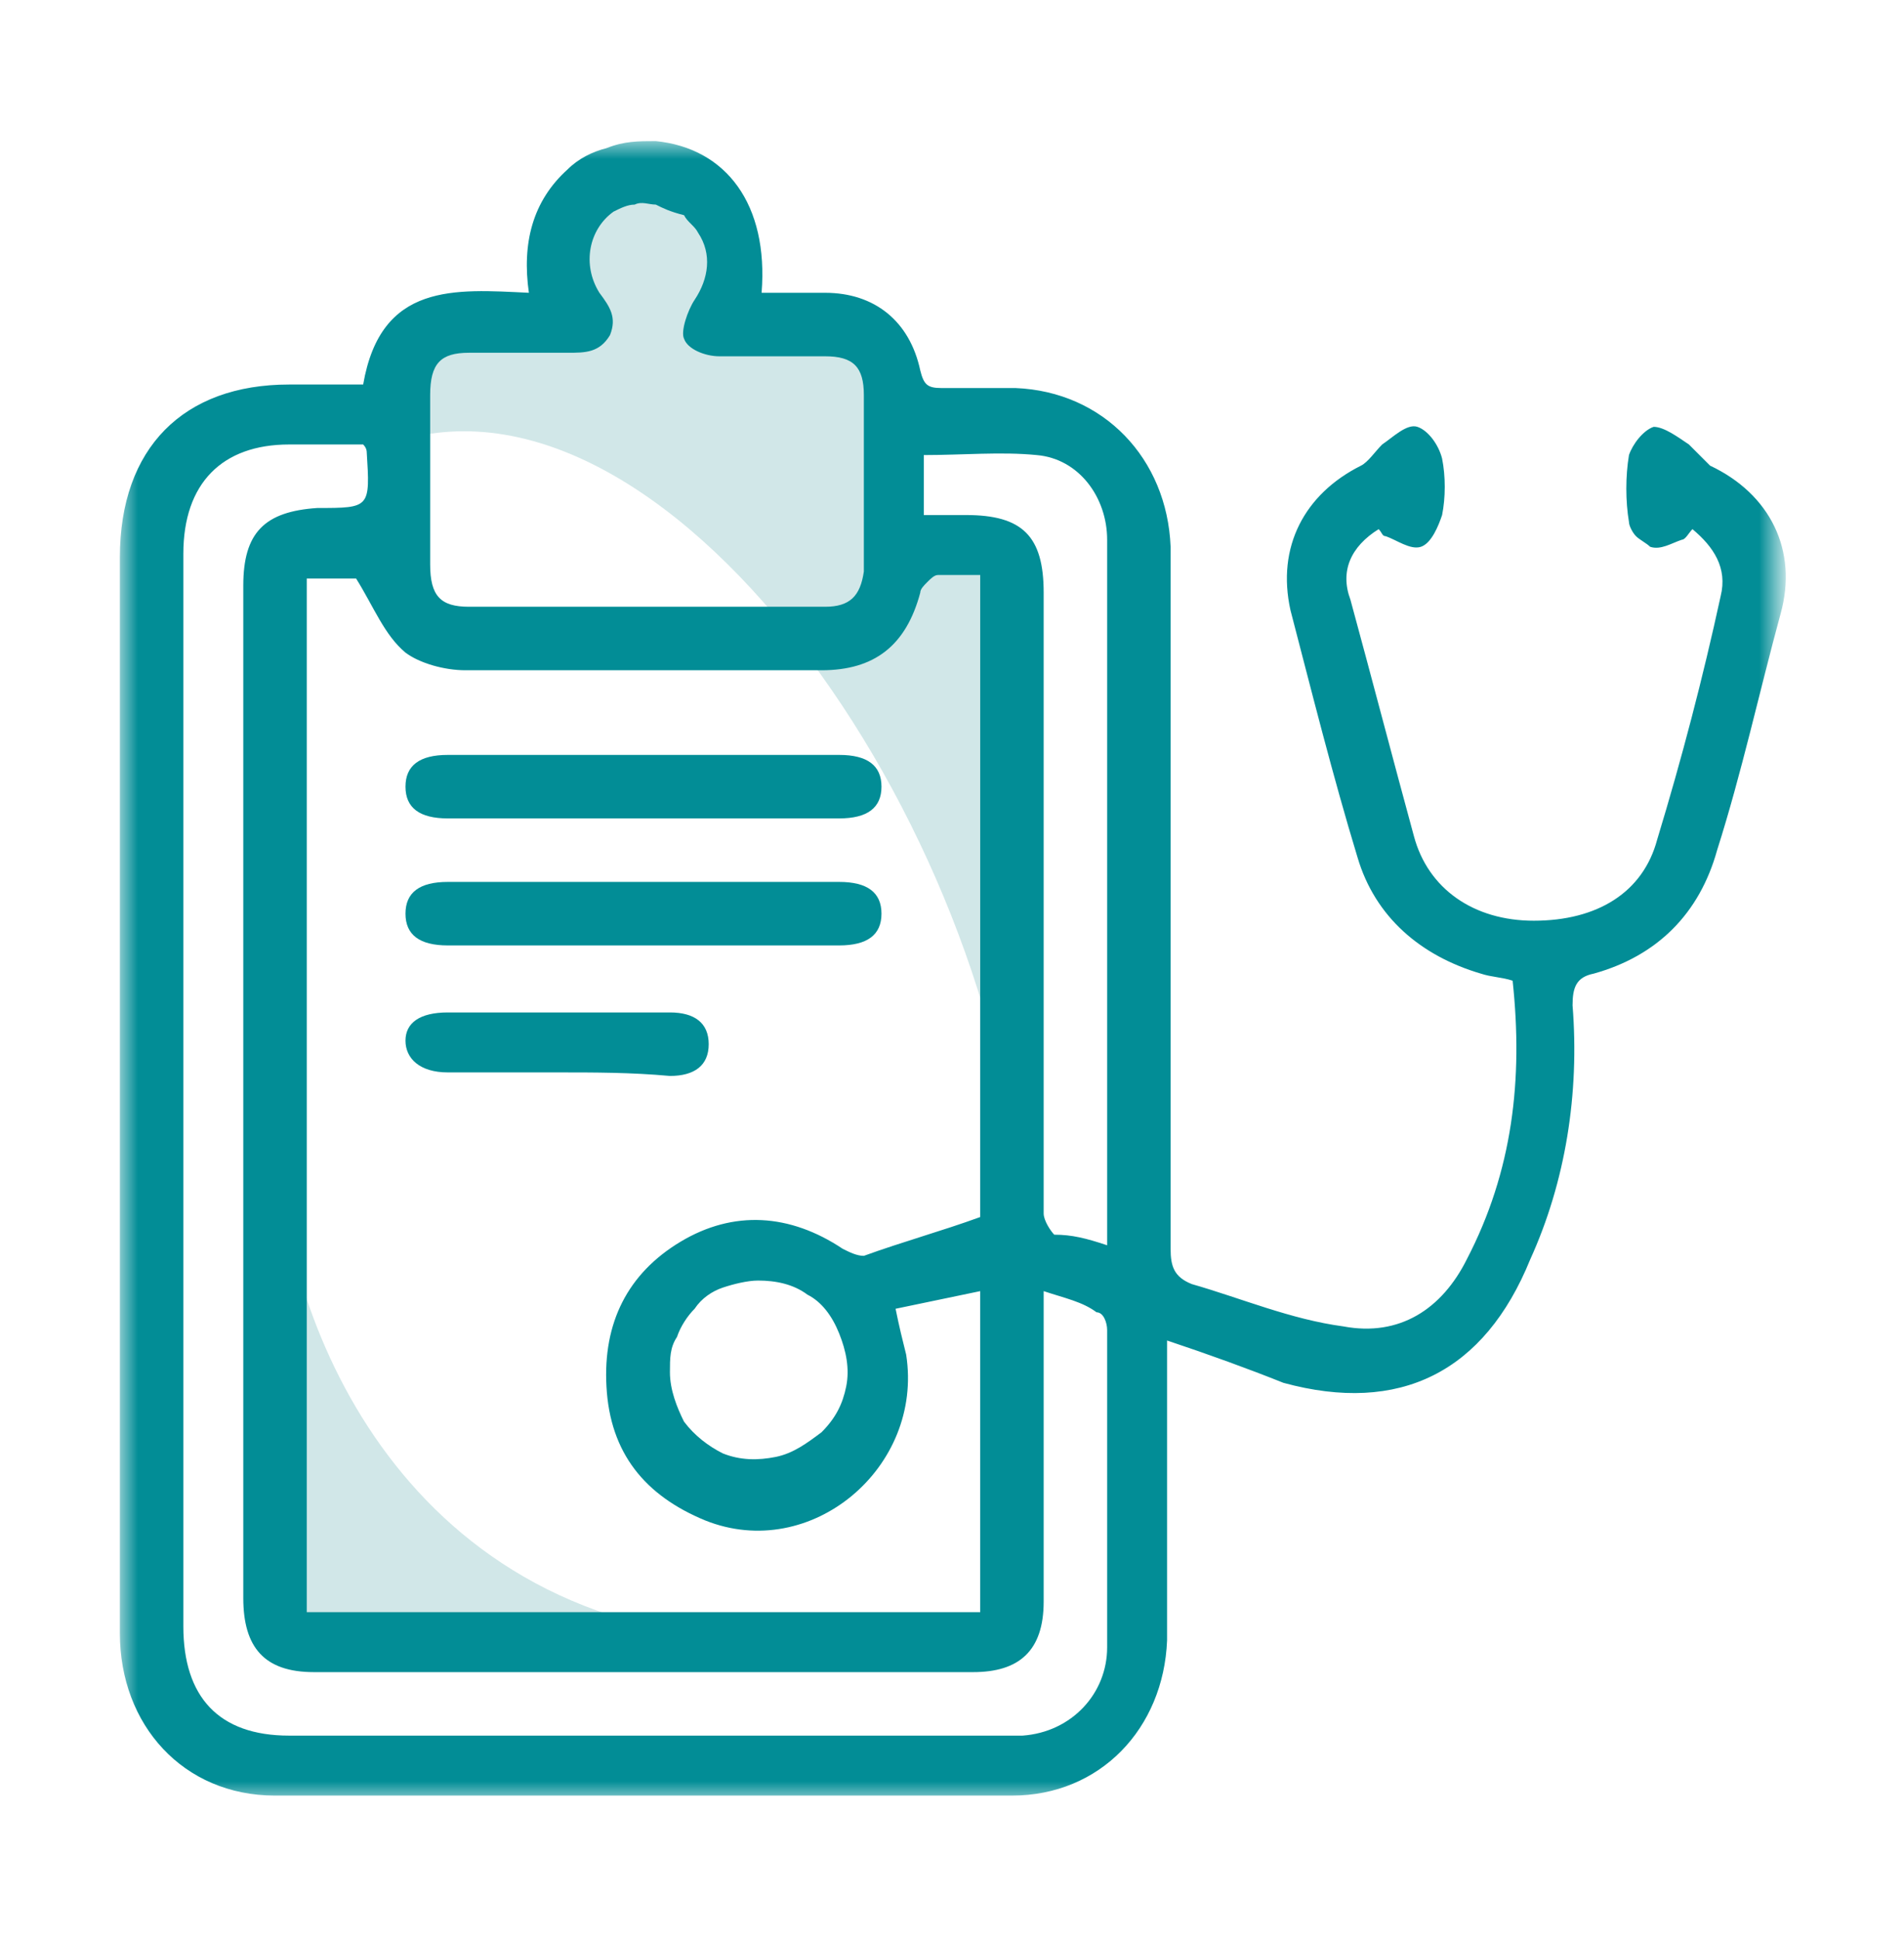<?xml version="1.0" encoding="utf-8"?>
<!-- Generator: Adobe Illustrator 26.1.0, SVG Export Plug-In . SVG Version: 6.00 Build 0)  -->
<!DOCTYPE svg PUBLIC "-//W3C//DTD SVG 1.1//EN" "http://www.w3.org/Graphics/SVG/1.1/DTD/svg11.dtd">
<svg version="1.1" id="Layer_1" xmlns:x="http://ns.adobe.com/Extensibility/1.0/" xmlns:i="http://ns.adobe.com/AdobeIllustrator/10.0/" xmlns:graph="http://ns.adobe.com/Graphs/1.0/"
	 xmlns="http://www.w3.org/2000/svg" xmlns:xlink="http://www.w3.org/1999/xlink" x="0px" y="0px" width="54px" height="55px"
	 viewBox="0 0 54 55" style="enable-background:new 0 0 54 55;" xml:space="preserve">
<style type="text/css">
	.st0{fill:#D9D9D9;filter:url(#Adobe_OpacityMaskFilter);}
	.st1{mask:url(#mask0_2743_1134_00000021103747716509169210000015032383001564308371_);}
	.st2{fill:#D1E7E8;}
	.st3{fill:#028D96;}
</style>
<defs>
	<filter id="Adobe_OpacityMaskFilter" filterUnits="userSpaceOnUse" x="3.4" y="4" width="47.2" height="47">
		<feColorMatrix  type="matrix" values="1 0 0 0 0  0 1 0 0 0  0 0 1 0 0  0 0 0 1 0"/>
	</filter>
</defs>
<mask maskUnits="userSpaceOnUse" x="3.4" y="4" width="47.2" height="47" id="mask0_2743_1134_00000021103747716509169210000015032383001564308371_">
	<rect y="0.5" class="st0" width="54" height="54"/>
</mask>
<g class="st1">
	<path class="st2" d="M29,35c-0.4-11.1-9.8-24.9-17.7-22.5V9.7l4.5-1.5V6.5l1.6-1.7L19.5,5l1,3.1l2.1,0.4l2.3,1.9l0.5,4.5l3.6,1V35
		c0,0.4,0,0.9,0,1.3V35z"/>
	<path class="st2" d="M7.9,32.7c0-0.4,0-0.7,0-1L7.9,32.7c0.2,4.7,3.5,13.5,13.7,13.8h0.9c-0.3,0-0.6,0-0.9,0H7.9L7.9,32.7z"/>
	<path class="st3" d="M33.1,38c0,1.9,0,3.6,0,5.4c0,1,0,2.1,0,3.1c-0.1,2.5-1.9,4.4-4.4,4.4c-7,0-14,0-20.9,0c-2.6,0-4.4-2-4.4-4.6
		c0-5.8,0-11.5,0-17.3c0-4.4,0-8.8,0-13.2c0-3.1,1.8-4.9,4.8-4.9c0.7,0,1.4,0,2.1,0C10.8,8,12.9,8.2,15,8.3
		c-0.2-1.4,0.1-2.6,1.1-3.5c0.3-0.3,0.7-0.5,1.1-0.6C17.7,4,18.1,4,18.6,4c2,0.2,3.2,1.8,3,4.3c0.6,0,1.2,0,1.8,0
		c1.4,0,2.4,0.8,2.7,2.2c0.1,0.4,0.2,0.5,0.6,0.5c0.7,0,1.4,0,2.1,0c2.5,0.1,4.3,2,4.4,4.5c0,2.2,0,4.4,0,6.7c0,4.4,0,8.8,0,13.2
		c0,0.5,0.1,0.8,0.6,1c1.4,0.4,2.8,1,4.3,1.2c1.6,0.3,2.8-0.5,3.5-1.9c1.3-2.5,1.6-5.1,1.3-7.9c-0.3-0.1-0.6-0.1-0.9-0.2
		c-1.7-0.5-3-1.6-3.5-3.3c-0.7-2.3-1.3-4.7-1.9-7c-0.4-1.8,0.4-3.3,2-4.1c0.2-0.1,0.4-0.4,0.6-0.6c0.3-0.2,0.7-0.6,1-0.5
		c0.3,0.1,0.6,0.5,0.7,0.9c0.1,0.5,0.1,1.1,0,1.6c-0.1,0.3-0.3,0.8-0.6,0.9c-0.3,0.1-0.7-0.2-1-0.3c-0.1,0-0.1-0.1-0.2-0.2
		c-0.8,0.5-1.1,1.2-0.8,2c0.6,2.2,1.2,4.5,1.8,6.7c0.4,1.5,1.7,2.4,3.4,2.4c1.8,0,3.1-0.8,3.5-2.3c0.7-2.3,1.3-4.6,1.8-6.9
		c0.2-0.8-0.2-1.4-0.8-1.9c-0.1,0.1-0.2,0.3-0.3,0.3c-0.3,0.1-0.6,0.3-0.9,0.2c-0.1-0.1-0.3-0.2-0.4-0.3c-0.1-0.1-0.2-0.3-0.2-0.4
		c-0.1-0.6-0.1-1.3,0-1.9c0.1-0.3,0.4-0.7,0.7-0.8c0.3,0,0.7,0.3,1,0.5c0.2,0.2,0.4,0.4,0.6,0.6c1.7,0.8,2.5,2.4,2,4.2
		c-0.6,2.2-1.1,4.5-1.8,6.7c-0.5,1.8-1.7,3-3.5,3.5c-0.5,0.1-0.6,0.4-0.6,0.9c0.2,2.5-0.2,5-1.2,7.2c-1.3,3.2-3.7,4.4-7,3.5
		C35.4,38.8,34.3,38.4,33.1,38 M27.8,34.5V16.3c-0.4,0-0.8,0-1.2,0c-0.1,0-0.2,0.1-0.3,0.2c-0.1,0.1-0.2,0.2-0.2,0.3
		c-0.4,1.5-1.3,2.2-2.8,2.2c-3.4,0-6.7,0-10.1,0c-0.6,0-1.3-0.2-1.7-0.5c-0.6-0.5-0.9-1.3-1.4-2.1H8.7v29.3h19.1v-9.1l-2.4,0.5
		c0.1,0.5,0.2,0.9,0.3,1.3c0.5,3.2-2.7,5.9-5.7,4.7c-1.7-0.7-2.7-1.9-2.8-3.8c-0.1-1.8,0.6-3.2,2.1-4.1c1.5-0.9,3.1-0.8,4.6,0.2
		c0.2,0.1,0.4,0.2,0.6,0.2C25.6,35.2,26.7,34.9,27.8,34.5 M29.6,36.6c0,0.4,0,0.7,0,0.9c0,2.6,0,5.3,0,7.9c0,1.4-0.7,2-2,2
		c-6.2,0-12.5,0-18.7,0c-1.4,0-2-0.7-2-2.1c0-9.6,0-19.1,0-28.7c0-1.5,0.6-2.1,2.1-2.2c1.5,0,1.5,0,1.4-1.6c0,0,0-0.1-0.1-0.2
		c-0.7,0-1.4,0-2.1,0c-1.9,0-3,1.1-3,3.1c0,10.1,0,20.2,0,30.4c0,2,1,3.1,3,3.1c6.8,0,13.5,0,20.3,0c0.2,0,0.4,0,0.5,0
		c1.4-0.1,2.4-1.2,2.4-2.5c0-3,0-6,0-9c0-0.2-0.1-0.5-0.3-0.5C30.7,36.9,30.2,36.8,29.6,36.6 M18.3,17.2c1.7,0,3.4,0,5.1,0
		c0.7,0,1-0.3,1.1-1c0-1.7,0-3.3,0-5c0-0.8-0.3-1.1-1.1-1.1c-1,0-2,0-3,0c-0.4,0-0.9-0.2-1-0.5c-0.1-0.2,0.1-0.8,0.3-1.1
		c0.4-0.6,0.5-1.3,0.1-1.9c-0.1-0.2-0.3-0.3-0.4-0.5C19,6,18.8,5.9,18.6,5.8c-0.2,0-0.4-0.1-0.6,0c-0.2,0-0.4,0.1-0.6,0.2
		c-0.7,0.5-0.9,1.5-0.4,2.3c0.3,0.4,0.5,0.7,0.3,1.2c-0.3,0.5-0.7,0.5-1.2,0.5c-0.9,0-1.9,0-2.8,0c-0.8,0-1.1,0.3-1.1,1.2
		c0,1.6,0,3.2,0,4.8c0,0.9,0.3,1.2,1.1,1.2C15,17.2,16.6,17.2,18.3,17.2 M31.4,35.3v-0.9c0-5.4,0-10.8,0-16.2c0-1,0-1.9,0-2.9
		c0-1.2-0.8-2.3-2-2.4c-1-0.1-2.1,0-3.2,0v1.7c0.4,0,0.8,0,1.2,0c1.6,0,2.2,0.6,2.2,2.2c0,4.1,0,8.1,0,12.2c0,1.8,0,3.6,0,5.4
		c0,0.2,0.2,0.5,0.3,0.6C30.4,35,30.8,35.1,31.4,35.3 M19,38.9c0,0.5,0.2,1,0.4,1.4c0.3,0.4,0.7,0.7,1.1,0.9c0.5,0.2,1,0.2,1.5,0.1
		c0.5-0.1,0.9-0.4,1.3-0.7c0.4-0.4,0.6-0.8,0.7-1.3c0.1-0.5,0-1-0.2-1.5c-0.2-0.5-0.5-0.9-0.9-1.1c-0.4-0.3-0.9-0.4-1.4-0.4
		c-0.3,0-0.7,0.1-1,0.2c-0.3,0.1-0.6,0.3-0.8,0.6c-0.2,0.2-0.4,0.5-0.5,0.8C19,38.2,19,38.5,19,38.9z"/>
	<path class="st3" d="M18.3,21.4c1.8,0,3.6,0,5.5,0c0.8,0,1.2,0.3,1.2,0.9c0,0.6-0.4,0.9-1.2,0.9c-3.7,0-7.4,0-11.1,0
		c-0.8,0-1.2-0.3-1.2-0.9c0-0.6,0.4-0.9,1.2-0.9C14.6,21.4,16.5,21.4,18.3,21.4"/>
	<path class="st3" d="M18.3,25c1.8,0,3.6,0,5.5,0c0.8,0,1.2,0.3,1.2,0.9c0,0.6-0.4,0.9-1.2,0.9c-3.7,0-7.4,0-11.1,0
		c-0.8,0-1.2-0.3-1.2-0.9c0-0.6,0.4-0.9,1.2-0.9C14.6,25,16.5,25,18.3,25"/>
	<path class="st3" d="M15.8,30.4c-1,0-2.1,0-3.1,0c-0.8,0-1.2-0.4-1.2-0.9c0-0.5,0.4-0.8,1.2-0.8c2.1,0,4.2,0,6.3,0
		c0.7,0,1.1,0.3,1.1,0.9c0,0.6-0.4,0.9-1.1,0.9C17.9,30.4,16.9,30.4,15.8,30.4"/>
</g>
</svg>
